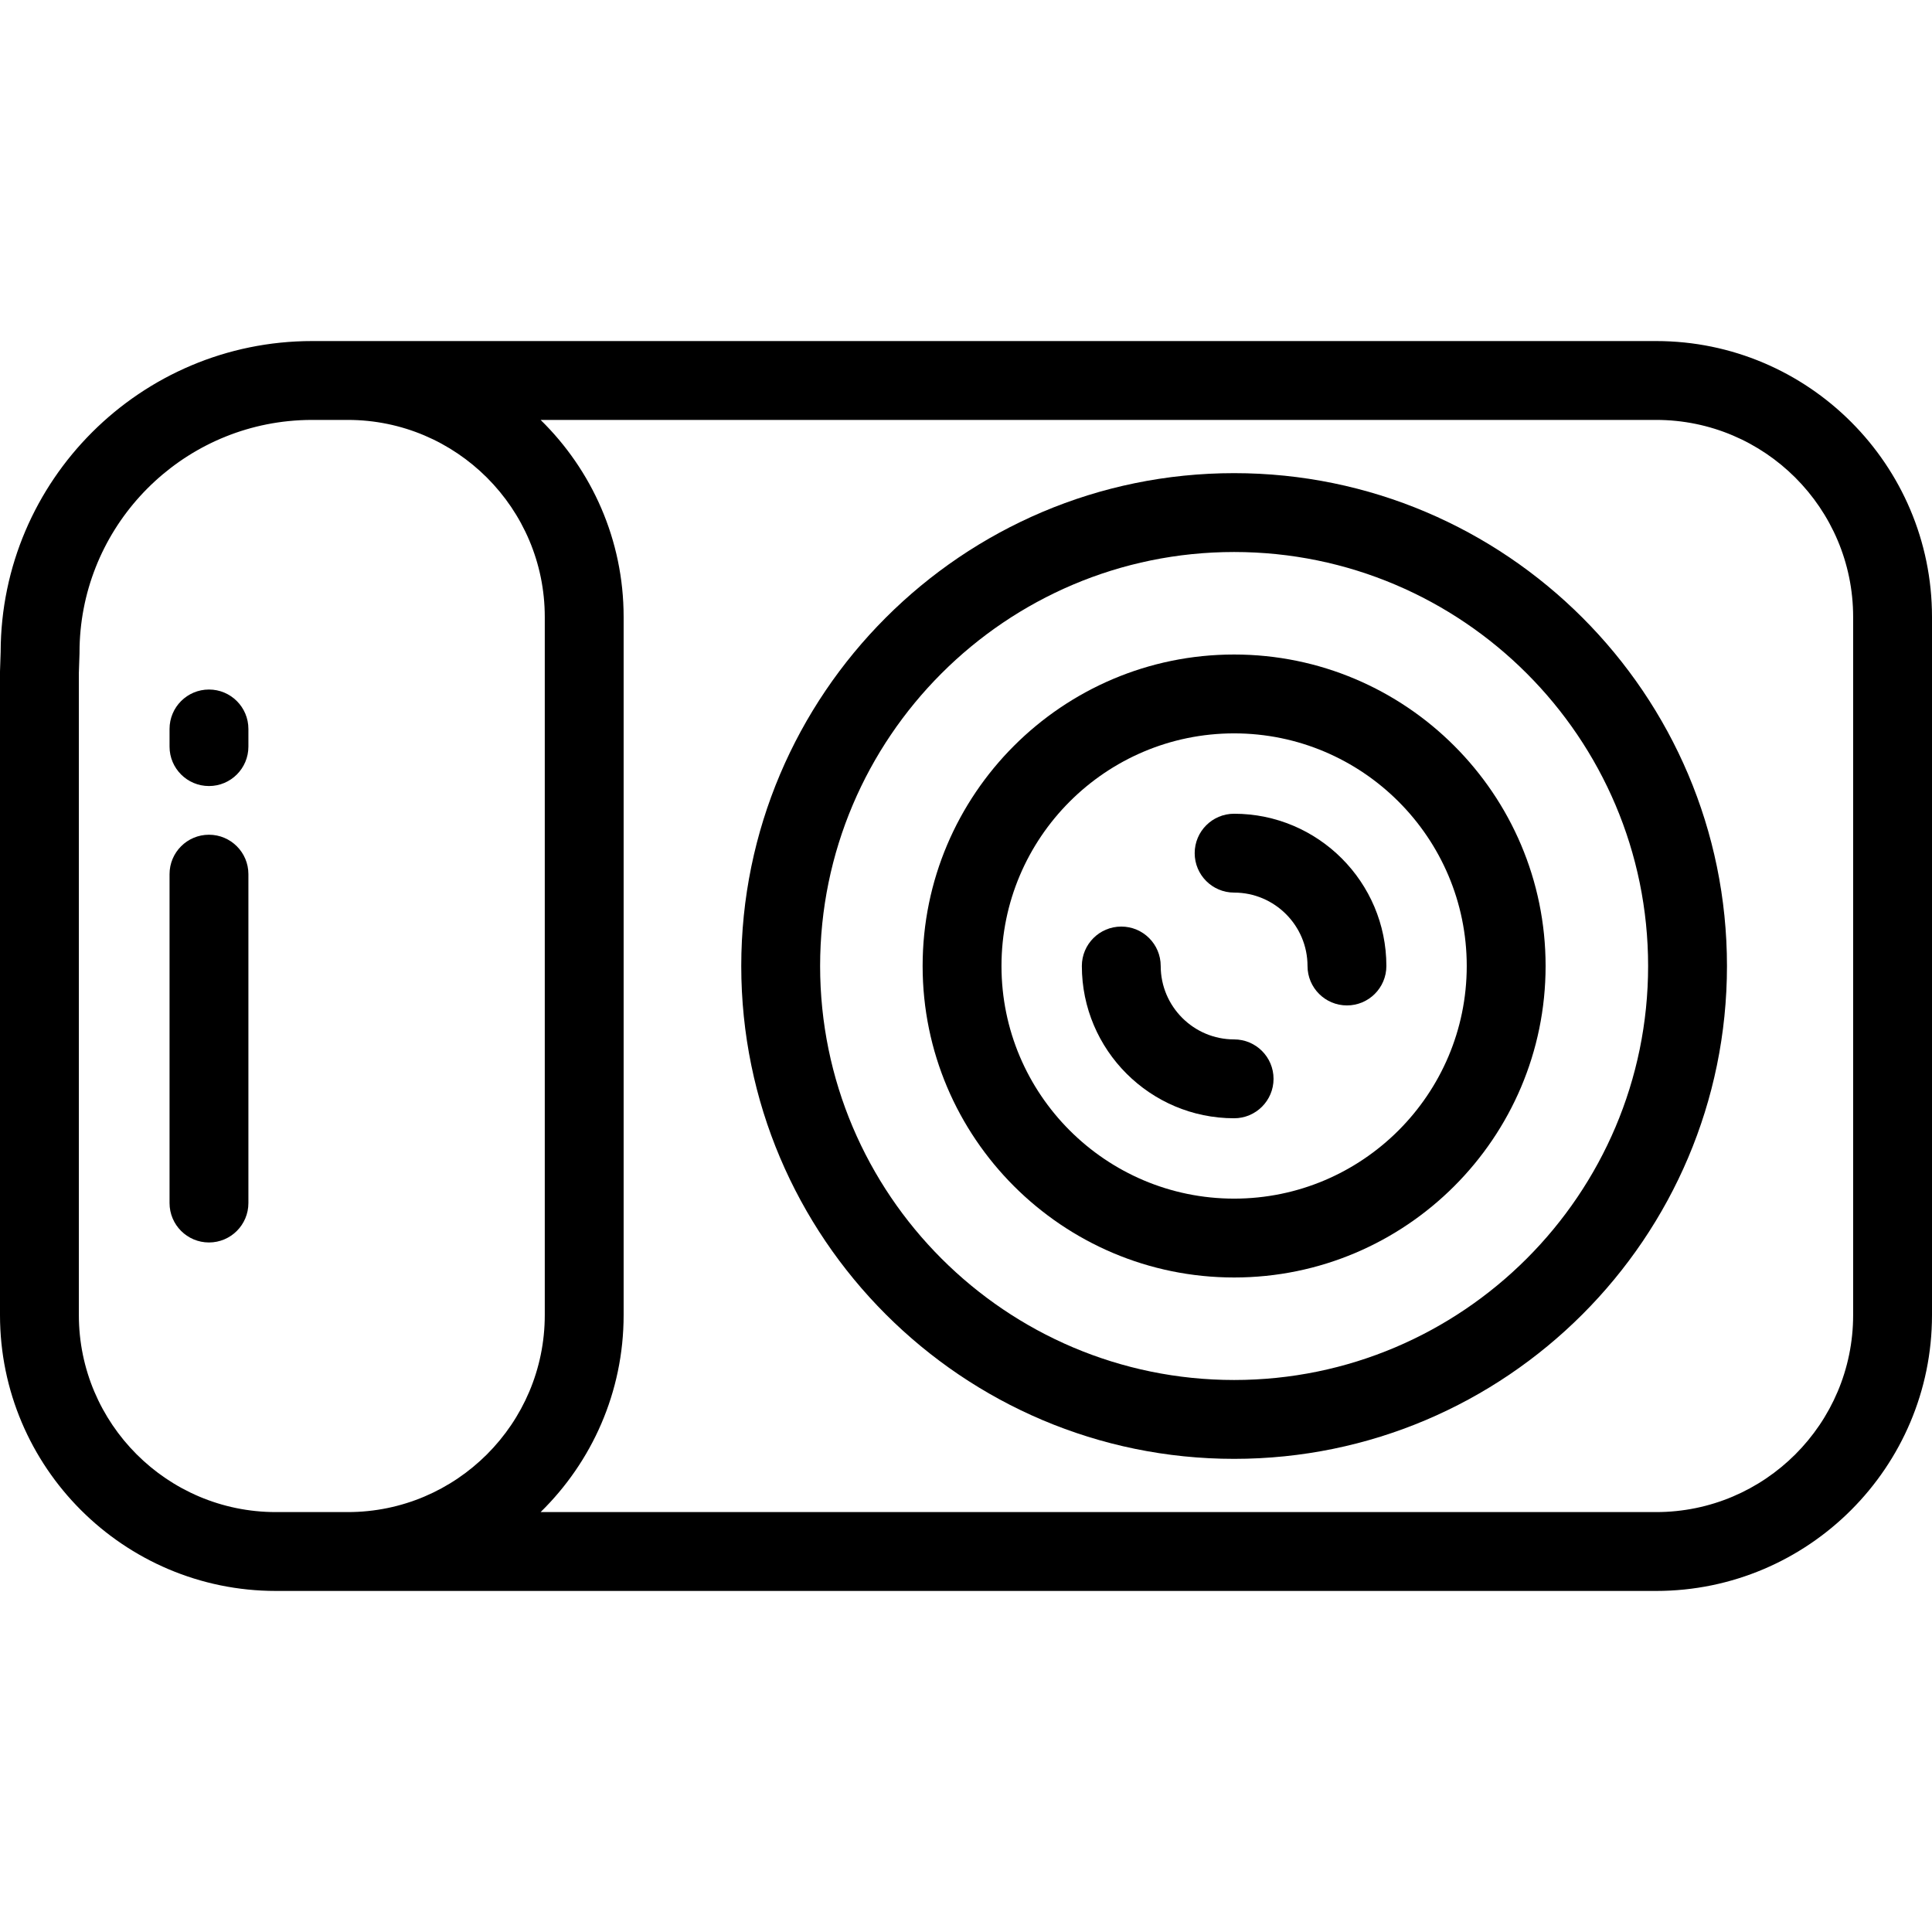 <?xml version="1.0" encoding="iso-8859-1"?>
<!-- Uploaded to: SVG Repo, www.svgrepo.com, Generator: SVG Repo Mixer Tools -->
<svg fill="#000000" height="800px" width="800px" version="1.1" id="Layer_1" xmlns="http://www.w3.org/2000/svg" xmlns:xlink="http://www.w3.org/1999/xlink" 
	 viewBox="0 0 512 512" xml:space="preserve">
<g>
	<g>
		<path d="M327.053,125.388c-72.02,0-130.612,58.593-130.612,130.612s58.593,130.612,130.612,130.612S457.665,328.02,457.665,256
			S399.073,125.388,327.053,125.388z M327.053,365.714c-60.496,0-109.714-49.218-109.714-109.714s49.218-109.714,109.714-109.714
			S436.767,195.502,436.767,256S387.549,365.714,327.053,365.714z"/>
	</g>
</g>
<g>
	<g>
		<path d="M327.053,173.453c-45.516,0-82.547,37.03-82.547,82.547s37.031,82.547,82.547,82.547S409.6,301.516,409.6,256
			S372.569,173.453,327.053,173.453z M327.053,317.649c-33.994,0-61.649-27.656-61.649-61.649s27.655-61.649,61.649-61.649
			s61.649,27.656,61.649,61.649S361.047,317.649,327.053,317.649z"/>
	</g>
</g>
<g>
	<g>
		<path d="M327.053,215.649c-5.771,0-10.449,4.679-10.449,10.449c0,5.771,4.678,10.449,10.449,10.449
			c10.727,0,19.453,8.727,19.453,19.453c0,5.771,4.678,10.449,10.449,10.449s10.449-4.678,10.449-10.449
			C367.404,233.75,349.302,215.649,327.053,215.649z"/>
	</g>
</g>
<g>
	<g>
		<path d="M327.053,275.453c-10.727,0-19.453-8.727-19.453-19.453c0-5.771-4.678-10.449-10.449-10.449
			c-5.771,0-10.449,4.678-10.449,10.449c0,22.25,18.102,40.351,40.351,40.351c5.771,0,10.449-4.679,10.449-10.449
			C337.502,280.132,332.824,275.453,327.053,275.453z"/>
	</g>
</g>
<g>
	<g>
		<path d="M438.891,90.384H92.16h-9.438c-45.456,0-82.449,36.934-82.548,82.366l-0.169,5.055C0.002,177.921,0,178.038,0,178.154
			v170.353c0,40.312,32.796,73.109,73.109,73.109H92.16h346.731c40.313,0,73.109-32.797,73.109-73.109V163.493
			C512,123.181,479.204,90.384,438.891,90.384z M92.16,400.718H73.109v0c-28.789,0-52.211-23.42-52.211-52.211V178.329l0.169-5.049
			c0.003-0.116,0.005-0.233,0.005-0.349c0-31.868,24.307-58.167,55.356-61.33c2.07-0.21,4.17-0.319,6.294-0.319h9.438
			c28.789,0,52.211,23.421,52.211,52.211v185.014C144.371,377.298,120.949,400.718,92.16,400.718z M438.891,400.718H143.266
			c13.564-13.28,22.003-31.774,22.003-52.211V163.493c0-20.437-8.439-38.932-22.003-52.211h295.625
			c28.789,0,52.211,23.421,52.211,52.211v185.014h0C491.102,377.298,467.681,400.718,438.891,400.718z"/>
	</g>
</g>
<g>
	<g>
		<path d="M55.38,182.732c-5.771,0-10.449,4.679-10.449,10.449v4.678c0,5.771,4.678,10.449,10.449,10.449
			c5.771,0,10.449-4.678,10.449-10.449v-4.678C65.829,187.41,61.151,182.732,55.38,182.732z"/>
	</g>
</g>
<g>
	<g>
		<path d="M55.38,221.213c-5.771,0-10.449,4.679-10.449,10.449v87.157c0,5.771,4.678,10.449,10.449,10.449
			c5.771,0,10.449-4.678,10.449-10.449v-87.157C65.829,225.892,61.151,221.213,55.38,221.213z"/>
	</g>
</g>
</svg>